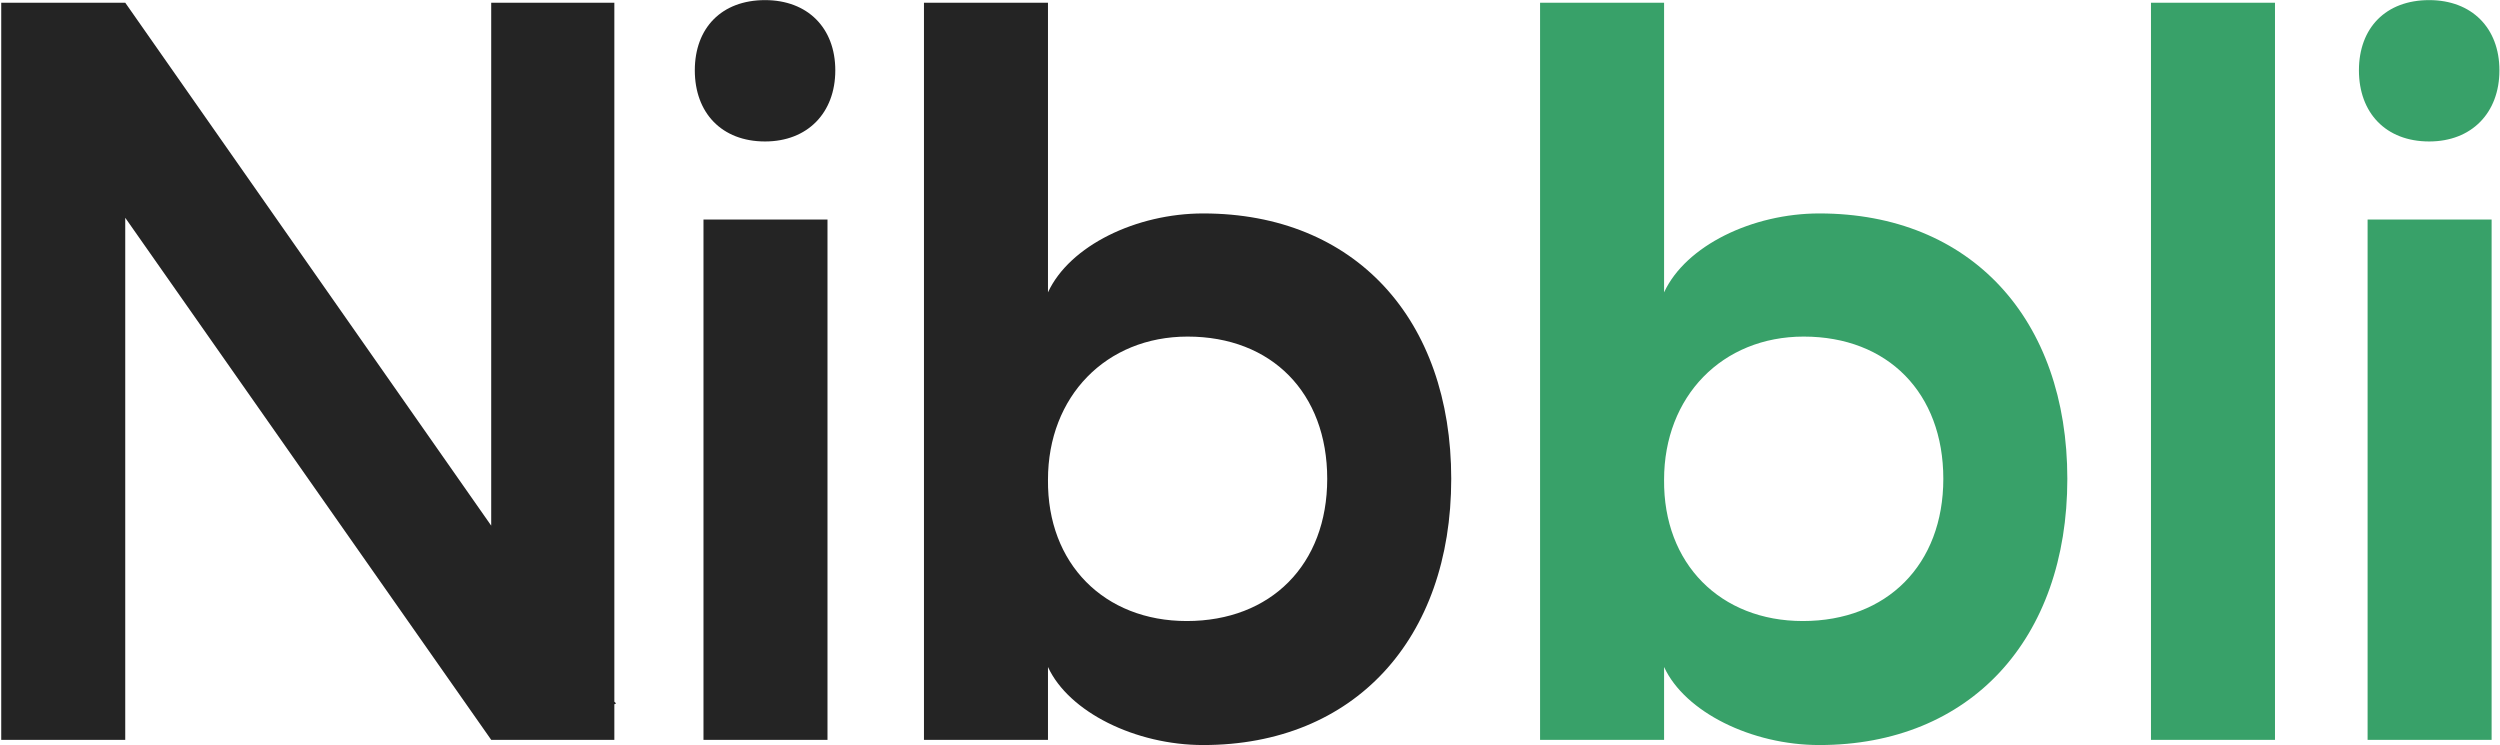 <svg width="1845" height="550" viewBox="0 0 1845 550" fill="none" xmlns="http://www.w3.org/2000/svg">
<path d="M92.429 546V160.72L362.509 546H453.389V519.76L454.669 519.12L453.389 517.84V2H362.509V387.92L92.429 2H0.909V546H92.429ZM512.769 51.92C512.769 83.28 532.609 104.4 564.609 104.4C595.969 104.4 616.449 83.28 616.449 51.92C616.449 20.56 595.969 0.08 564.609 0.08C532.609 0.08 512.769 20.56 512.769 51.92ZM610.689 546V162H519.169V546H610.689ZM773.406 546V492.24C788.766 525.52 838.046 549.84 887.966 549.84C999.326 549.84 1071.01 471.76 1071.01 353.36C1071.01 235.6 999.966 157.52 887.966 157.52C838.686 157.52 789.406 181.2 773.406 215.76V2H681.886V546H773.406ZM979.486 353.36C979.486 416.72 937.886 458.32 875.806 458.32C815.006 458.32 772.766 416.08 773.406 354C773.406 292.56 816.286 248.4 876.446 248.4C938.526 248.4 979.486 290 979.486 353.36Z" fill="#242424"/>
<path d="M1228.09 546V492.24C1243.45 525.52 1292.73 549.84 1342.65 549.84C1454.01 549.84 1525.69 471.76 1525.69 353.36C1525.69 235.6 1454.65 157.52 1342.65 157.52C1293.37 157.52 1244.09 181.2 1228.09 215.76V2H1136.57V546H1228.09ZM1434.17 353.36C1434.17 416.72 1392.57 458.32 1330.49 458.32C1269.69 458.32 1227.45 416.08 1228.09 354C1228.09 292.56 1270.97 248.4 1331.13 248.4C1393.21 248.4 1434.17 290 1434.17 353.36ZM1678.94 546V2H1587.42V546H1678.94ZM1740.89 51.92C1740.89 83.28 1760.73 104.4 1792.73 104.4C1824.09 104.4 1844.57 83.28 1844.57 51.92C1844.57 20.56 1824.09 0.08 1792.73 0.08C1760.73 0.08 1740.89 20.56 1740.89 51.92ZM1838.81 546V162H1747.29V546H1838.81Z" fill="#38A169"/>
</svg>

